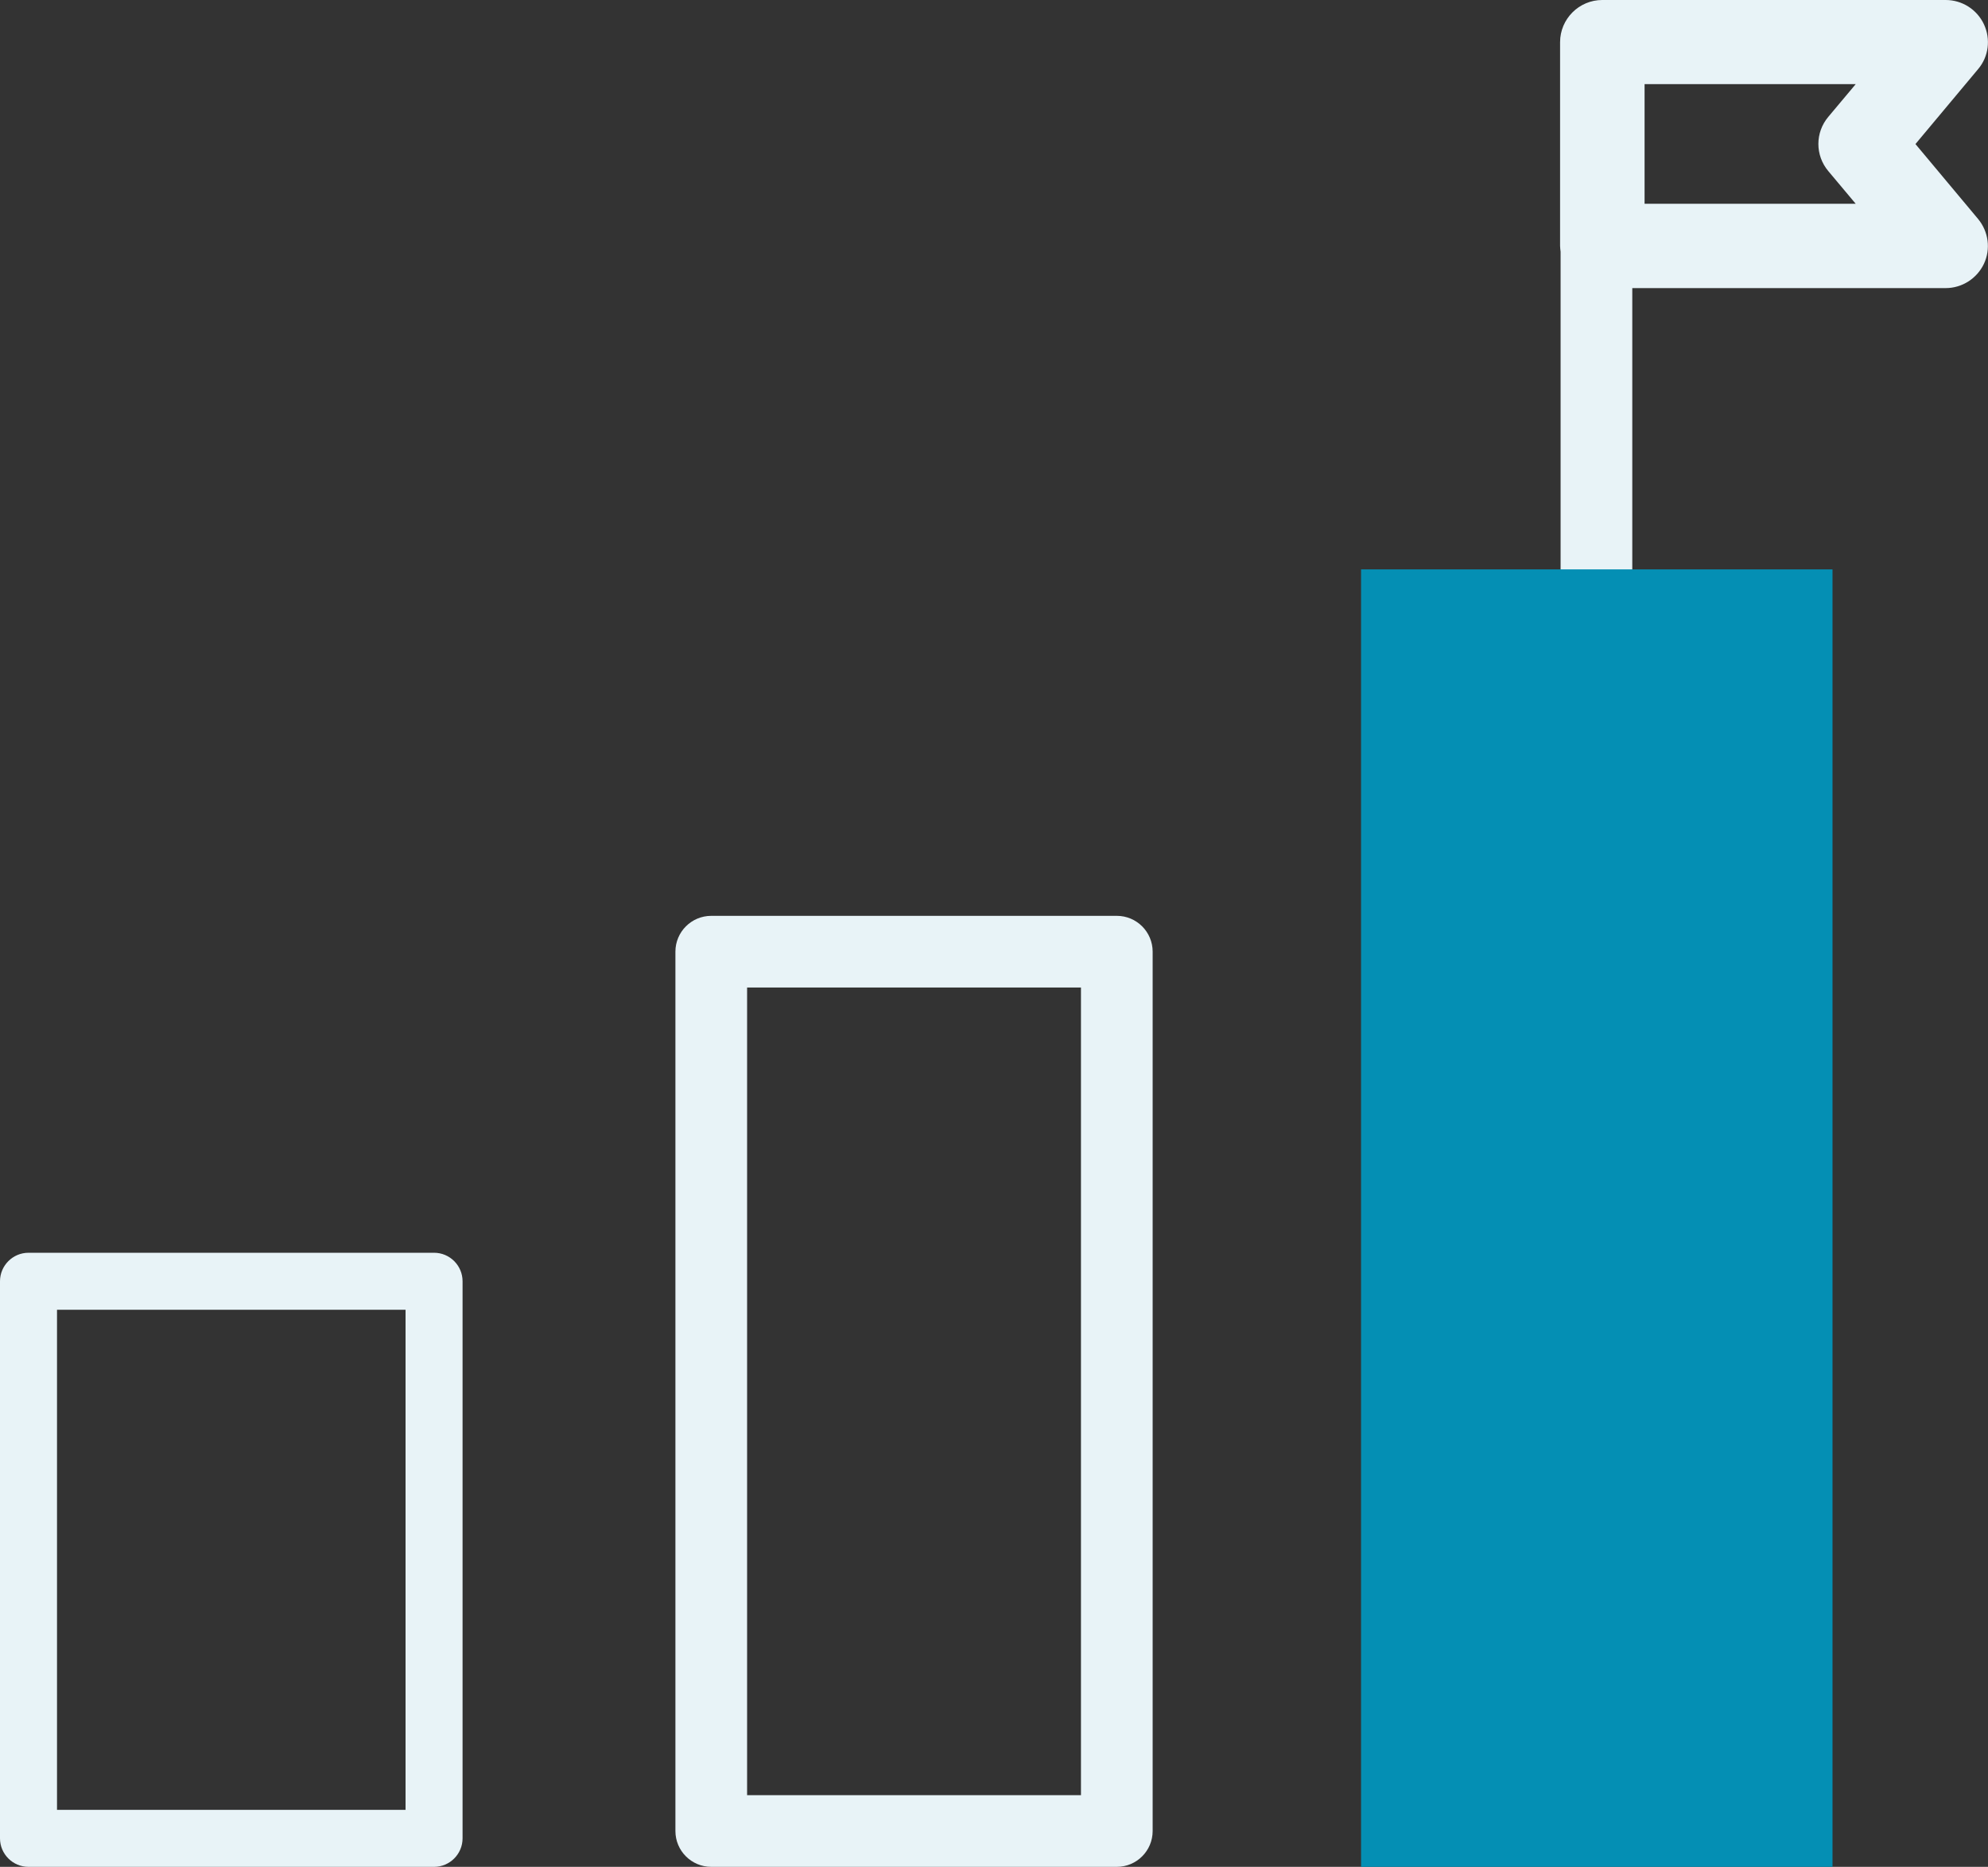 <?xml version="1.0" encoding="UTF-8"?>
<svg id="Ebene_2" data-name="Ebene 2" xmlns="http://www.w3.org/2000/svg" viewBox="0 0 116.47 109.38">
  <rect x="0" y="0" width="116.47" height="109.38" fill="#333333" stroke="none"/>
  <defs>
    <style>
      .cls-1 {
        fill: none;
      }

      .cls-2 {
        fill: #048fb4;
      }

      .cls-3 {
        fill: #e8f3f7;
      }
    </style>
  </defs>
  <g id="Ebene_1-2" data-name="Ebene 1">
    <g>
      <rect class="cls-1" x="43.77" y="57.86" width="19.56" height="47.32"/>
      <rect class="cls-1" x="3.34" y="76.31" width="20.42" height="29.3"/>
      <path class="cls-1" d="m108.72,4.94h-12.37v7.01h12.37l-1.61-1.92c-.77-.92-.77-2.25,0-3.17l1.61-1.92Z"/>
      <path class="cls-3" d="m25.43,73.4H1.67c-.92,0-1.67.75-1.67,1.67v32.64c0,.92.75,1.67,1.67,1.67h23.76c.92,0,1.67-.75,1.67-1.67v-32.64c0-.92-.75-1.67-1.67-1.67Zm-1.67,32.64H3.34v-29.3h20.42v29.3Z"/>
      <path class="cls-3" d="m65.43,53.66h-23.76c-1.16,0-2.1.94-2.1,2.1v51.52c0,1.16.94,2.1,2.1,2.1h23.76c1.16,0,2.1-.94,2.1-2.1v-51.52c0-1.16-.94-2.1-2.1-2.1Zm-2.1,51.52h-19.56v-47.32h19.56v47.32Z"/>
      <path class="cls-3" d="m112.22,8.44l3.67-4.39c.62-.73.75-1.76.34-2.63-.41-.87-1.28-1.42-2.24-1.42h-20.12c-1.36,0-2.47,1.11-2.47,2.47v11.94c0,.12.02.23.03.34v21.27h4.2v-19.14h18.36c.96,0,1.83-.56,2.24-1.42.41-.87.27-1.89-.34-2.63l-3.67-4.39Zm-5.11,1.58l1.61,1.92h-12.37v-7.01h12.37l-1.61,1.92c-.77.92-.77,2.25,0,3.17Z"/>
      <polygon class="cls-2" points="79.74 33.36 79.74 109.38 107.36 109.38 107.36 33.36 95.99 33.36 91.11 33.36 79.74 33.36"/>
    </g>
  </g>
</svg>